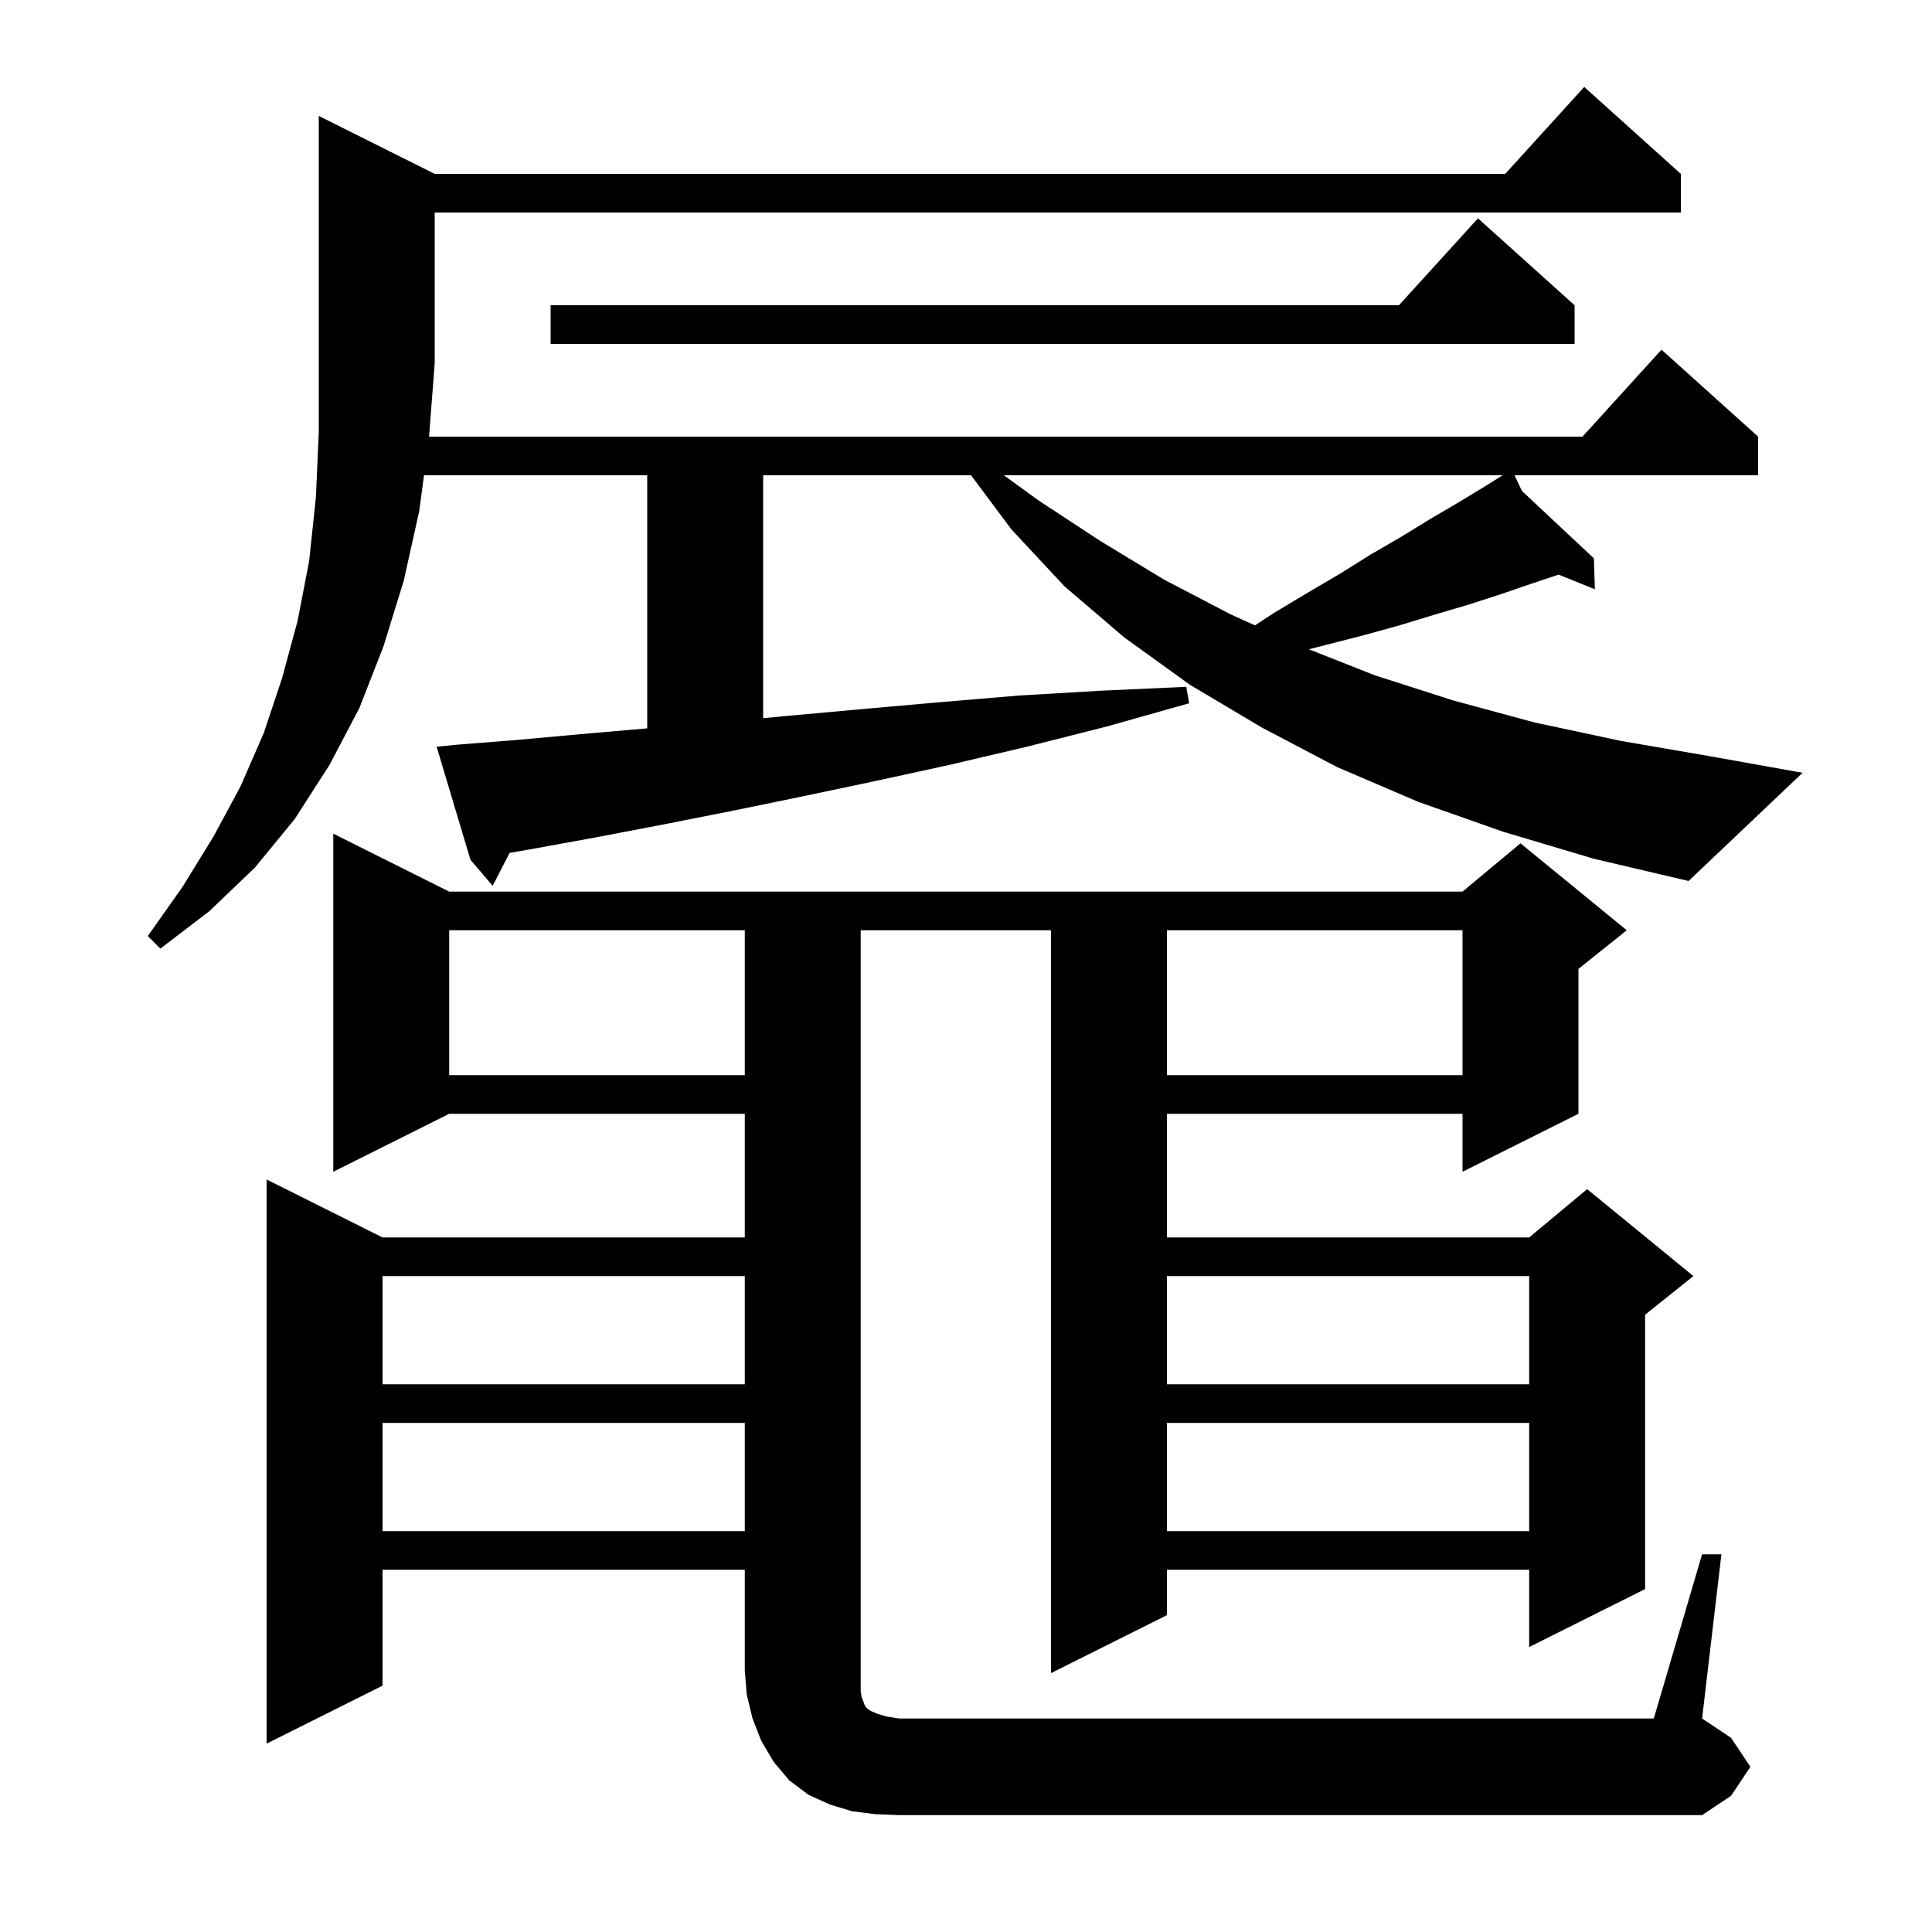 <svg xmlns="http://www.w3.org/2000/svg" xmlns:xlink="http://www.w3.org/1999/xlink" version="1.1" baseProfile="full" viewBox="0 0 200 200" width="200" height="200"><g fill="currentColor"><path d="M 176.2 160.9 L 178.2 160.9 L 176.2 177.9 L 179.2 179.9 L 181.2 182.9 L 179.2 185.9 L 176.2 187.9 L 93.1 187.9 L 90.6 187.8 L 88.2 187.5 L 85.9 186.8 L 83.7 185.8 L 81.7 184.3 L 80.1 182.4 L 78.8 180.2 L 77.9 177.9 L 77.3 175.4 L 77.1 172.9 L 77.1 162.5 L 39.6 162.5 L 39.6 174.5 L 27.6 180.5 L 27.6 122.1 L 39.6 128.1 L 77.1 128.1 L 77.1 115.3 L 46.5 115.3 L 34.5 121.3 L 34.5 86.3 L 46.5 92.3 L 151.4 92.3 L 157.4 87.3 L 168.4 96.3 L 163.4 100.3 L 163.4 115.3 L 151.4 121.3 L 151.4 115.3 L 120.8 115.3 L 120.8 128.1 L 158.3 128.1 L 164.3 123.1 L 175.3 132.1 L 170.3 136.1 L 170.3 164.5 L 158.3 170.5 L 158.3 162.5 L 120.8 162.5 L 120.8 167.2 L 108.8 173.2 L 108.8 96.3 L 89.1 96.3 L 89.1 175.1 L 89.2 175.7 L 89.4 176.2 L 89.5 176.5 L 89.7 176.8 L 90.1 177.1 L 90.8 177.4 L 91.8 177.7 L 93.1 177.9 L 171.2 177.9 Z M 120.8 147.3 L 120.8 158.5 L 158.3 158.5 L 158.3 147.3 Z M 39.6 147.3 L 39.6 158.5 L 77.1 158.5 L 77.1 147.3 Z M 120.8 132.1 L 120.8 143.3 L 158.3 143.3 L 158.3 132.1 Z M 39.6 132.1 L 39.6 143.3 L 77.1 143.3 L 77.1 132.1 Z M 120.8 96.3 L 120.8 111.3 L 151.4 111.3 L 151.4 96.3 Z M 46.5 96.3 L 46.5 111.3 L 77.1 111.3 L 77.1 96.3 Z M 155.6 86.1 L 146.8 83.0 L 138.4 79.4 L 130.6 75.3 L 123.2 70.9 L 116.4 66.0 L 110.2 60.7 L 104.7 54.8 L 100.522 49.2 L 79.0 49.2 L 79.0 74.346 L 81.6 74.1 L 89.3 73.4 L 97.2 72.7 L 105.5 72.0 L 114.0 71.5 L 122.8 71.1 L 123.1 72.8 L 114.6 75.2 L 106.3 77.3 L 98.2 79.2 L 90.4 80.9 L 82.8 82.5 L 75.5 84.0 L 68.4 85.4 L 61.6 86.7 L 55.0 87.9 L 52.757 88.292 L 51.0 91.7 L 48.7 89.0 L 45.2 77.3 L 47.2 77.1 L 53.5 76.6 L 60.1 76.0 L 67.0 75.4 L 67.0 49.2 L 43.893 49.2 L 43.4 52.9 L 41.8 60.1 L 39.7 66.9 L 37.2 73.3 L 34.1 79.2 L 30.5 84.8 L 26.4 89.8 L 21.7 94.3 L 16.6 98.2 L 15.3 96.9 L 18.9 91.8 L 22.1 86.6 L 24.9 81.4 L 27.3 75.9 L 29.2 70.2 L 30.8 64.3 L 32.0 58.1 L 32.7 51.5 L 33.0 44.7 L 33.0 12.0 L 45.0 18.0 L 155.818 18.0 L 164.0 9.0 L 174.0 18.0 L 174.0 22.0 L 45.0 22.0 L 45.0 37.6 L 44.415 45.2 L 163.818 45.2 L 172.0 36.2 L 182.0 45.2 L 182.0 49.2 L 156.783 49.2 L 157.552 50.827 L 165.0 57.8 L 165.1 61.0 L 161.344 59.485 L 158.6 60.4 L 155.4 61.5 L 152.0 62.6 L 148.6 63.6 L 145.0 64.7 L 141.4 65.7 L 135.495 67.214 L 142.3 69.9 L 150.4 72.5 L 158.9 74.8 L 167.8 76.7 L 177.1 78.3 L 186.6 80.0 L 174.8 91.2 L 165.0 88.9 Z M 103.918 49.2 L 107.5 51.8 L 113.9 56.0 L 120.5 60.0 L 127.4 63.6 L 129.917 64.738 L 131.8 63.5 L 135.3 61.4 L 138.7 59.4 L 141.9 57.4 L 145.0 55.6 L 148.1 53.7 L 151.0 52.0 L 153.8 50.3 L 155.547 49.2 Z M 163.0 31.6 L 163.0 35.6 L 57.0 35.6 L 57.0 31.6 L 144.818 31.6 L 153.0 22.6 Z "/></g></svg>